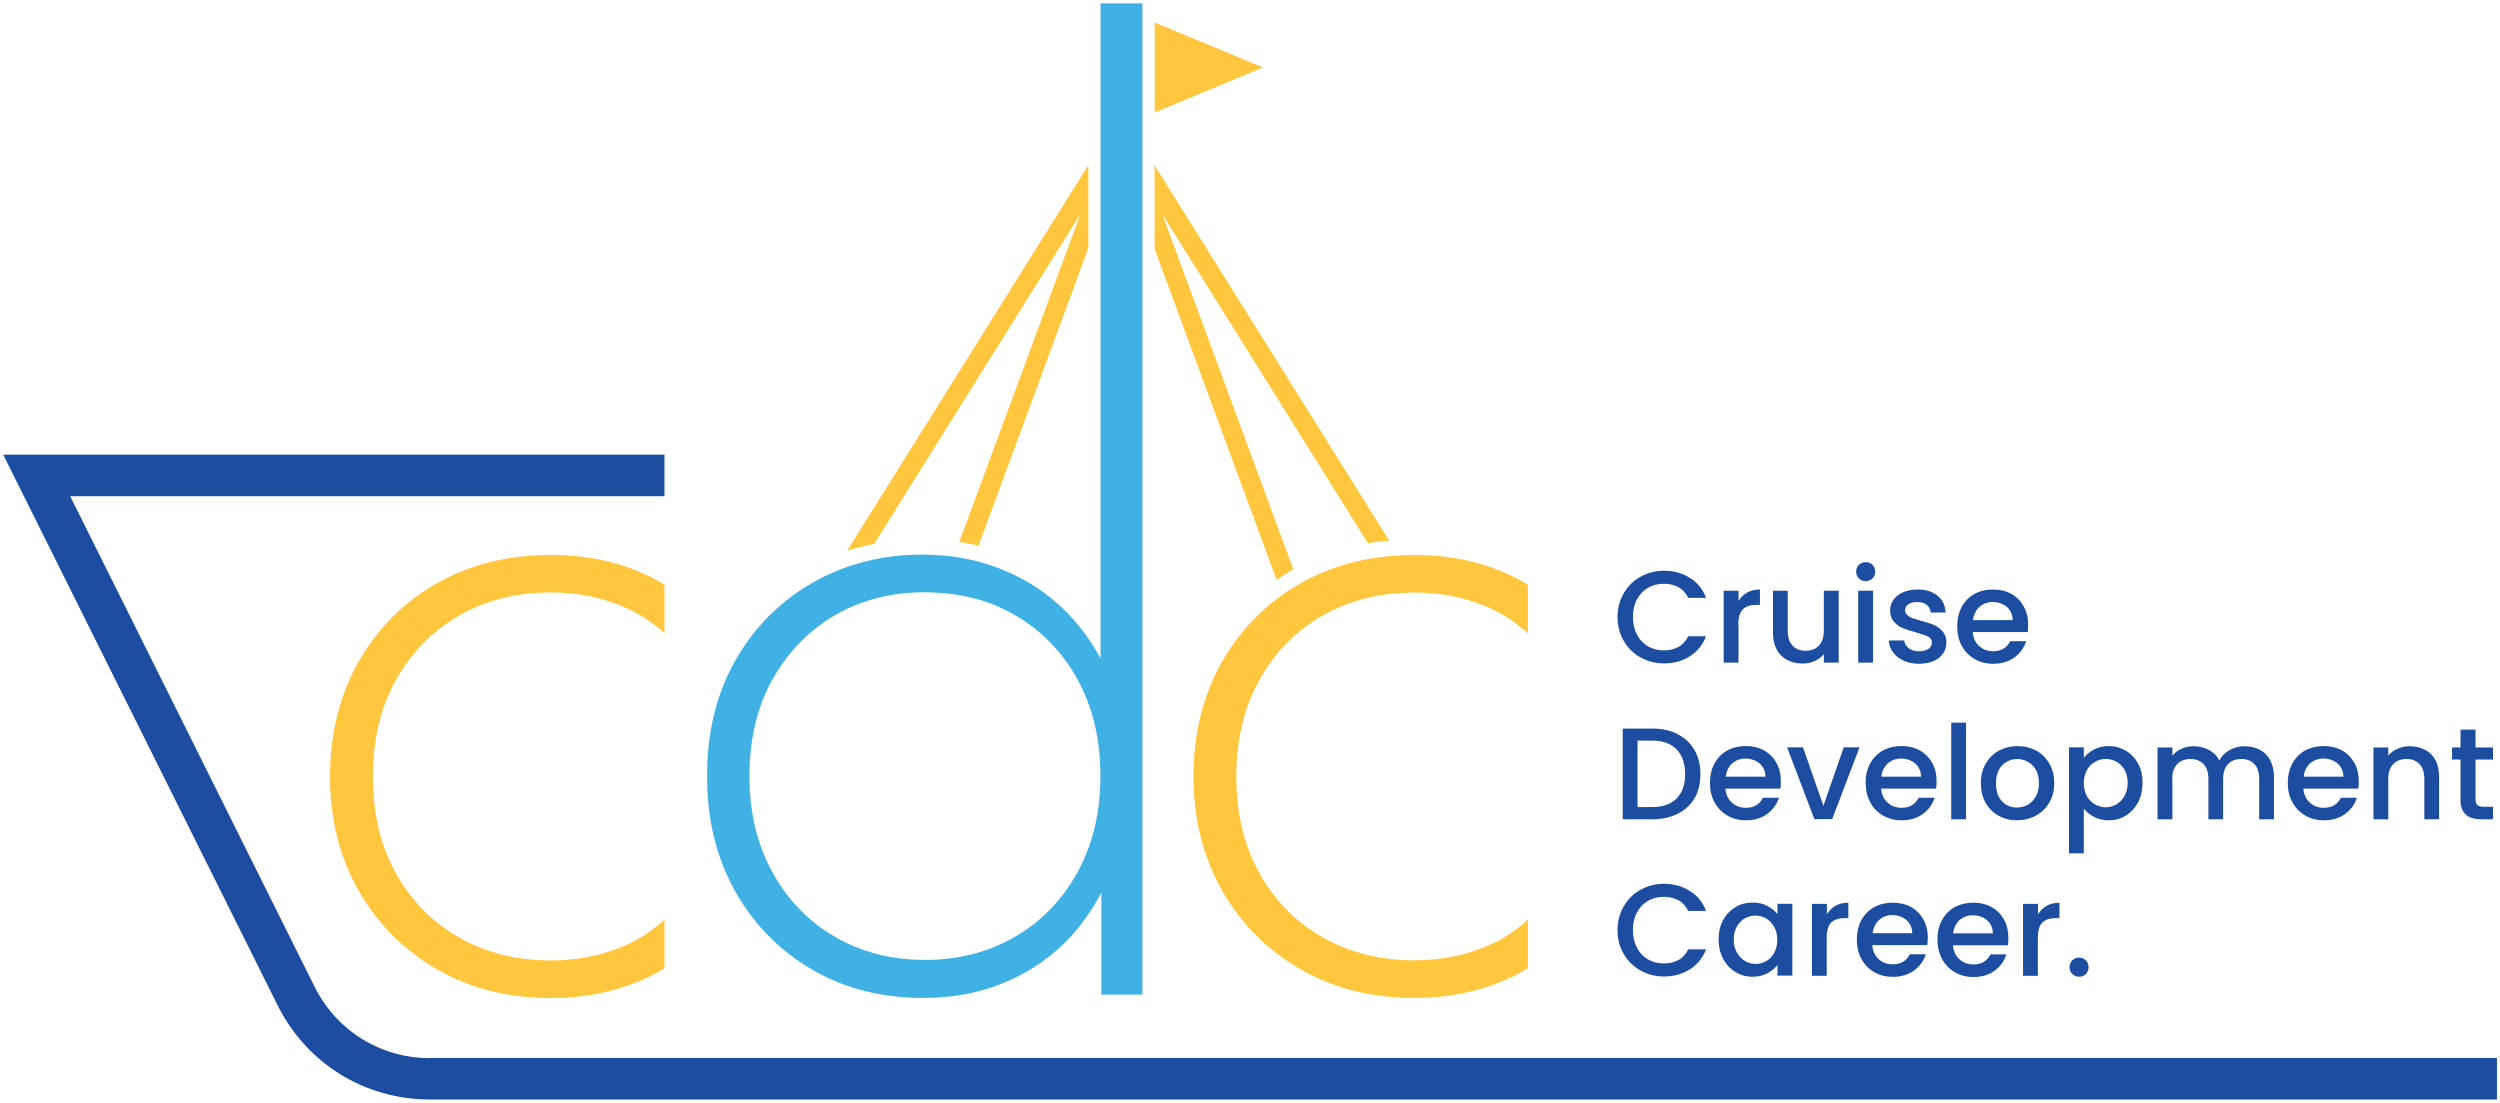 <?xml version="1.0" encoding="UTF-8"?>
<svg xmlns="http://www.w3.org/2000/svg" xmlns:xlink="http://www.w3.org/1999/xlink" width="170px" height="75px" viewBox="0 0 170 75" version="1.1">
<g id="surface1">
<path style=" stroke:none;fill-rule:nonzero;fill:rgb(10.98%,30.196%,63.137%);fill-opacity:1;" d="M 111.562 44.707 C 112.043 44.973 112.574 45.113 113.152 45.113 C 113.809 45.113 114.387 44.953 114.898 44.633 C 115.414 44.316 115.777 43.859 116.012 43.266 L 114.801 43.266 C 114.641 43.594 114.422 43.836 114.137 43.992 C 113.852 44.145 113.523 44.227 113.152 44.227 C 112.742 44.227 112.379 44.137 112.059 43.949 C 111.742 43.762 111.492 43.504 111.312 43.152 C 111.129 42.805 111.039 42.414 111.039 41.953 C 111.039 41.5 111.129 41.102 111.312 40.762 C 111.492 40.418 111.742 40.156 112.059 39.973 C 112.379 39.785 112.742 39.695 113.152 39.695 C 113.523 39.695 113.852 39.777 114.137 39.93 C 114.422 40.086 114.641 40.328 114.801 40.656 L 116.012 40.656 C 115.789 40.059 115.414 39.602 114.898 39.289 C 114.387 38.969 113.801 38.809 113.152 38.809 C 112.582 38.809 112.051 38.945 111.562 39.211 C 111.074 39.484 110.699 39.855 110.418 40.336 C 110.133 40.816 109.992 41.355 109.992 41.953 C 109.992 42.559 110.133 43.105 110.418 43.586 C 110.691 44.062 111.074 44.438 111.555 44.707 Z M 111.562 44.707 "/>
<path style=" stroke:none;fill-rule:nonzero;fill:rgb(10.98%,30.196%,63.137%);fill-opacity:1;" d="M 118.203 42.484 C 118.203 41.988 118.309 41.641 118.512 41.438 C 118.719 41.23 119.02 41.133 119.418 41.133 L 119.676 41.133 L 119.676 40.086 C 119.34 40.086 119.047 40.156 118.805 40.293 C 118.559 40.434 118.363 40.629 118.219 40.871 L 118.219 40.168 L 117.211 40.168 L 117.211 45.059 L 118.219 45.059 L 118.219 42.484 Z M 118.203 42.484 "/>
<path style=" stroke:none;fill-rule:nonzero;fill:rgb(10.98%,30.196%,63.137%);fill-opacity:1;" d="M 121.539 44.883 C 121.844 45.051 122.191 45.121 122.57 45.121 C 122.863 45.121 123.137 45.066 123.395 44.953 C 123.656 44.836 123.859 44.676 124.02 44.48 L 124.02 45.059 L 125.031 45.059 L 125.031 40.168 L 124.02 40.168 L 124.02 42.891 C 124.02 43.328 123.91 43.664 123.688 43.898 C 123.469 44.137 123.168 44.25 122.785 44.25 C 122.402 44.25 122.109 44.137 121.887 43.898 C 121.672 43.664 121.566 43.328 121.566 42.891 L 121.566 40.168 L 120.562 40.168 L 120.562 43.035 C 120.562 43.477 120.652 43.859 120.824 44.18 C 120.992 44.492 121.238 44.73 121.539 44.883 Z M 121.539 44.883 "/>
<path style=" stroke:none;fill-rule:nonzero;fill:rgb(10.98%,30.196%,63.137%);fill-opacity:1;" d="M 126.359 40.168 L 127.367 40.168 L 127.367 45.059 L 126.359 45.059 Z M 126.359 40.168 "/>
<path style=" stroke:none;fill-rule:nonzero;fill:rgb(10.98%,30.196%,63.137%);fill-opacity:1;" d="M 126.867 39.52 C 127.047 39.52 127.195 39.457 127.328 39.336 C 127.453 39.211 127.516 39.059 127.516 38.871 C 127.516 38.684 127.445 38.535 127.328 38.41 C 127.203 38.285 127.047 38.223 126.867 38.223 C 126.691 38.223 126.539 38.285 126.406 38.41 C 126.281 38.527 126.219 38.684 126.219 38.871 C 126.219 39.059 126.281 39.207 126.406 39.336 C 126.531 39.457 126.684 39.52 126.867 39.52 Z M 126.867 39.52 "/>
<path style=" stroke:none;fill-rule:nonzero;fill:rgb(10.98%,30.196%,63.137%);fill-opacity:1;" d="M 130.461 44.285 C 130.188 44.285 129.965 44.207 129.785 44.074 C 129.602 43.934 129.504 43.762 129.492 43.551 L 128.441 43.551 C 128.449 43.844 128.547 44.109 128.723 44.355 C 128.906 44.598 129.141 44.785 129.449 44.926 C 129.754 45.066 130.102 45.137 130.48 45.137 C 130.863 45.137 131.191 45.07 131.477 44.953 C 131.762 44.828 131.973 44.66 132.129 44.438 C 132.281 44.219 132.355 43.977 132.355 43.691 C 132.355 43.371 132.266 43.125 132.098 42.93 C 131.934 42.742 131.73 42.598 131.512 42.5 C 131.281 42.402 130.988 42.305 130.641 42.219 C 130.371 42.141 130.176 42.078 130.035 42.031 C 129.895 41.98 129.785 41.906 129.688 41.816 C 129.59 41.73 129.547 41.621 129.547 41.492 C 129.547 41.328 129.621 41.191 129.762 41.094 C 129.895 40.996 130.109 40.938 130.371 40.938 C 130.633 40.938 130.859 41.004 131.023 41.133 C 131.184 41.262 131.262 41.438 131.289 41.652 L 132.301 41.652 C 132.273 41.164 132.098 40.781 131.75 40.508 C 131.414 40.23 130.961 40.086 130.41 40.086 C 130.035 40.086 129.711 40.148 129.418 40.273 C 129.133 40.391 128.91 40.566 128.758 40.781 C 128.605 41.004 128.527 41.242 128.527 41.5 C 128.527 41.816 128.613 42.078 128.785 42.273 C 128.953 42.469 129.148 42.617 129.387 42.707 C 129.613 42.805 129.914 42.902 130.277 43 C 130.664 43.105 130.941 43.203 131.109 43.293 C 131.281 43.379 131.371 43.516 131.371 43.699 C 131.371 43.867 131.289 44.004 131.137 44.121 C 130.98 44.227 130.762 44.285 130.473 44.285 Z M 130.461 44.285 "/>
<path style=" stroke:none;fill-rule:nonzero;fill:rgb(10.98%,30.196%,63.137%);fill-opacity:1;" d="M 134.281 44.82 C 134.652 45.031 135.07 45.137 135.539 45.137 C 136.109 45.137 136.598 44.988 136.98 44.707 C 137.371 44.422 137.629 44.055 137.785 43.602 L 136.695 43.602 C 136.465 44.055 136.082 44.285 135.539 44.285 C 135.16 44.285 134.84 44.172 134.574 43.926 C 134.316 43.691 134.172 43.371 134.148 42.98 L 137.883 42.98 C 137.902 42.832 137.914 42.664 137.914 42.484 C 137.914 42.012 137.816 41.59 137.609 41.23 C 137.406 40.871 137.133 40.586 136.766 40.383 C 136.402 40.184 135.992 40.086 135.531 40.086 C 135.062 40.086 134.625 40.188 134.262 40.391 C 133.891 40.594 133.598 40.898 133.398 41.27 C 133.195 41.652 133.09 42.094 133.09 42.598 C 133.09 43.105 133.195 43.543 133.402 43.926 C 133.617 44.305 133.898 44.598 134.277 44.812 Z M 134.602 41.27 C 134.848 41.055 135.148 40.938 135.496 40.938 C 135.879 40.938 136.207 41.055 136.465 41.27 C 136.723 41.5 136.855 41.793 136.863 42.168 L 134.164 42.168 C 134.211 41.793 134.359 41.492 134.602 41.262 Z M 134.602 41.27 "/>
<path style=" stroke:none;fill-rule:nonzero;fill:rgb(10.98%,30.196%,63.137%);fill-opacity:1;" d="M 114.074 49.914 C 113.578 49.66 113.012 49.543 112.352 49.543 L 110.344 49.543 L 110.344 55.711 L 112.352 55.711 C 113.012 55.711 113.578 55.586 114.074 55.34 C 114.574 55.098 114.953 54.738 115.227 54.285 C 115.496 53.828 115.629 53.273 115.629 52.648 C 115.629 52.02 115.496 51.477 115.227 51.008 C 114.953 50.535 114.574 50.176 114.074 49.922 Z M 114.012 54.293 C 113.629 54.684 113.078 54.879 112.352 54.879 L 111.352 54.879 L 111.352 50.359 L 112.352 50.359 C 113.078 50.359 113.629 50.566 114.012 50.965 C 114.395 51.363 114.59 51.922 114.59 52.641 C 114.59 53.359 114.395 53.902 114.012 54.293 Z M 114.012 54.293 "/>
<path style=" stroke:none;fill-rule:nonzero;fill:rgb(10.98%,30.196%,63.137%);fill-opacity:1;" d="M 117.473 55.465 C 117.84 55.676 118.258 55.781 118.727 55.781 C 119.293 55.781 119.781 55.633 120.164 55.352 C 120.555 55.066 120.812 54.699 120.973 54.246 L 119.879 54.246 C 119.652 54.699 119.27 54.93 118.727 54.93 C 118.352 54.93 118.023 54.816 117.766 54.57 C 117.504 54.336 117.359 54.016 117.332 53.625 L 121.07 53.625 C 121.09 53.477 121.098 53.309 121.098 53.129 C 121.098 52.656 121 52.234 120.797 51.875 C 120.598 51.516 120.316 51.23 119.953 51.027 C 119.586 50.828 119.18 50.73 118.719 50.73 C 118.254 50.73 117.812 50.832 117.449 51.035 C 117.082 51.238 116.789 51.543 116.586 51.914 C 116.383 52.297 116.277 52.738 116.277 53.242 C 116.277 53.75 116.383 54.188 116.594 54.57 C 116.801 54.949 117.086 55.242 117.465 55.457 Z M 117.785 51.914 C 118.035 51.699 118.336 51.582 118.684 51.582 C 119.066 51.582 119.391 51.699 119.652 51.914 C 119.914 52.145 120.043 52.438 120.051 52.812 L 117.352 52.812 C 117.395 52.438 117.547 52.137 117.785 51.906 Z M 117.785 51.914 "/>
<path style=" stroke:none;fill-rule:nonzero;fill:rgb(10.98%,30.196%,63.137%);fill-opacity:1;" d="M 122.605 50.82 L 121.523 50.82 L 123.379 55.703 L 124.586 55.703 L 126.449 50.82 L 125.375 50.82 L 123.992 54.797 Z M 122.605 50.82 "/>
<path style=" stroke:none;fill-rule:nonzero;fill:rgb(10.98%,30.196%,63.137%);fill-opacity:1;" d="M 126.867 53.254 C 126.867 53.758 126.977 54.195 127.188 54.578 C 127.398 54.961 127.684 55.254 128.059 55.465 C 128.422 55.676 128.848 55.781 129.309 55.781 C 129.883 55.781 130.371 55.633 130.754 55.352 C 131.145 55.066 131.402 54.699 131.555 54.246 L 130.469 54.246 C 130.242 54.699 129.859 54.93 129.309 54.93 C 128.938 54.93 128.613 54.816 128.352 54.57 C 128.094 54.336 127.941 54.016 127.922 53.625 L 131.652 53.625 C 131.68 53.477 131.688 53.309 131.688 53.129 C 131.688 52.656 131.59 52.234 131.387 51.875 C 131.184 51.516 130.906 51.23 130.543 51.027 C 130.176 50.828 129.77 50.73 129.301 50.73 C 128.84 50.73 128.402 50.832 128.031 51.035 C 127.668 51.238 127.375 51.543 127.172 51.914 C 126.965 52.297 126.859 52.738 126.859 53.242 Z M 128.367 51.914 C 128.613 51.699 128.91 51.582 129.266 51.582 C 129.645 51.582 129.973 51.699 130.23 51.914 C 130.492 52.145 130.621 52.438 130.633 52.812 L 127.93 52.812 C 127.977 52.438 128.125 52.137 128.367 51.906 Z M 128.367 51.914 "/>
<path style=" stroke:none;fill-rule:nonzero;fill:rgb(10.98%,30.196%,63.137%);fill-opacity:1;" d="M 132.684 49.141 L 133.691 49.141 L 133.691 55.711 L 132.684 55.711 Z M 132.684 49.141 "/>
<path style=" stroke:none;fill-rule:nonzero;fill:rgb(10.98%,30.196%,63.137%);fill-opacity:1;" d="M 135.922 51.043 C 135.547 51.25 135.246 51.551 135.027 51.934 C 134.805 52.312 134.699 52.754 134.699 53.254 C 134.699 53.75 134.805 54.195 135.016 54.578 C 135.23 54.961 135.523 55.254 135.895 55.465 C 136.27 55.676 136.688 55.781 137.148 55.781 C 137.609 55.781 138.043 55.676 138.434 55.465 C 138.824 55.254 139.129 54.961 139.355 54.57 C 139.582 54.188 139.688 53.75 139.688 53.254 C 139.688 52.754 139.582 52.312 139.359 51.934 C 139.145 51.551 138.844 51.25 138.469 51.043 C 138.086 50.84 137.664 50.734 137.199 50.734 C 136.73 50.734 136.312 50.84 135.93 51.043 Z M 138.445 52.355 C 138.578 52.598 138.648 52.898 138.648 53.262 C 138.648 53.617 138.574 53.918 138.434 54.16 C 138.293 54.414 138.109 54.594 137.883 54.727 C 137.652 54.844 137.406 54.914 137.148 54.914 C 136.742 54.914 136.402 54.766 136.133 54.48 C 135.863 54.195 135.727 53.789 135.727 53.262 C 135.727 52.898 135.789 52.605 135.922 52.355 C 136.047 52.102 136.23 51.922 136.449 51.805 C 136.668 51.68 136.914 51.613 137.176 51.613 C 137.434 51.613 137.68 51.68 137.895 51.805 C 138.125 51.922 138.305 52.109 138.445 52.355 Z M 138.445 52.355 "/>
<path style=" stroke:none;fill-rule:nonzero;fill:rgb(10.98%,30.196%,63.137%);fill-opacity:1;" d="M 141.699 54.992 C 141.887 55.223 142.121 55.41 142.406 55.555 C 142.688 55.703 143.023 55.781 143.398 55.781 C 143.824 55.781 144.215 55.676 144.562 55.457 C 144.914 55.234 145.191 54.934 145.395 54.551 C 145.598 54.16 145.695 53.723 145.695 53.234 C 145.695 52.746 145.598 52.305 145.395 51.934 C 145.191 51.559 144.914 51.258 144.562 51.055 C 144.215 50.848 143.824 50.734 143.398 50.734 C 143.023 50.734 142.688 50.812 142.395 50.965 C 142.102 51.121 141.871 51.309 141.699 51.531 L 141.699 50.82 L 140.691 50.82 L 140.691 58.027 L 141.699 58.027 Z M 141.906 52.375 C 142.047 52.117 142.234 51.934 142.465 51.805 C 142.688 51.672 142.938 51.609 143.188 51.609 C 143.441 51.609 143.691 51.672 143.922 51.797 C 144.145 51.922 144.336 52.109 144.473 52.355 C 144.613 52.598 144.684 52.891 144.684 53.227 C 144.684 53.562 144.613 53.859 144.473 54.113 C 144.336 54.363 144.145 54.559 143.922 54.691 C 143.691 54.824 143.449 54.895 143.188 54.895 C 142.926 54.895 142.688 54.832 142.465 54.699 C 142.234 54.57 142.047 54.383 141.906 54.133 C 141.773 53.875 141.699 53.582 141.699 53.254 C 141.699 52.918 141.773 52.625 141.906 52.375 Z M 141.906 52.375 "/>
<path style=" stroke:none;fill-rule:nonzero;fill:rgb(10.98%,30.196%,63.137%);fill-opacity:1;" d="M 147.711 52.977 C 147.711 52.535 147.828 52.199 148.047 51.965 C 148.266 51.727 148.566 51.613 148.949 51.613 C 149.328 51.613 149.621 51.727 149.844 51.965 C 150.066 52.199 150.172 52.535 150.172 52.977 L 150.172 55.711 L 151.172 55.711 L 151.172 52.977 C 151.172 52.535 151.281 52.199 151.504 51.965 C 151.727 51.727 152.027 51.613 152.41 51.613 C 152.789 51.613 153.082 51.727 153.305 51.965 C 153.52 52.199 153.625 52.535 153.625 52.977 L 153.625 55.711 L 154.629 55.711 L 154.629 52.828 C 154.629 52.391 154.539 52.004 154.371 51.691 C 154.199 51.371 153.953 51.133 153.652 50.98 C 153.352 50.82 153.004 50.742 152.621 50.742 C 152.258 50.742 151.922 50.832 151.609 51.008 C 151.301 51.176 151.066 51.414 150.918 51.711 C 150.758 51.398 150.52 51.16 150.207 50.996 C 149.902 50.832 149.551 50.742 149.16 50.742 C 148.867 50.742 148.602 50.801 148.344 50.918 C 148.094 51.027 147.883 51.184 147.723 51.387 L 147.723 50.828 L 146.711 50.828 L 146.711 55.715 L 147.723 55.715 L 147.723 52.98 Z M 147.711 52.977 "/>
<path style=" stroke:none;fill-rule:nonzero;fill:rgb(10.98%,30.196%,63.137%);fill-opacity:1;" d="M 156.77 55.465 C 157.141 55.676 157.559 55.781 158.02 55.781 C 158.594 55.781 159.074 55.633 159.465 55.352 C 159.855 55.066 160.125 54.699 160.266 54.246 L 159.18 54.246 C 158.953 54.699 158.57 54.93 158.02 54.93 C 157.641 54.93 157.324 54.816 157.062 54.57 C 156.805 54.336 156.652 54.016 156.633 53.625 L 160.363 53.625 C 160.391 53.477 160.398 53.309 160.398 53.129 C 160.398 52.656 160.301 52.234 160.098 51.875 C 159.895 51.516 159.617 51.23 159.254 51.027 C 158.887 50.828 158.48 50.73 158.02 50.73 C 157.566 50.73 157.121 50.832 156.742 51.035 C 156.379 51.238 156.086 51.543 155.883 51.914 C 155.676 52.297 155.57 52.738 155.57 53.242 C 155.57 53.75 155.676 54.188 155.891 54.57 C 156.102 54.949 156.387 55.242 156.762 55.457 Z M 157.086 51.914 C 157.328 51.699 157.629 51.582 157.984 51.582 C 158.367 51.582 158.691 51.699 158.953 51.914 C 159.211 52.145 159.344 52.438 159.352 52.812 L 156.645 52.812 C 156.695 52.438 156.84 52.137 157.086 51.906 Z M 157.086 51.914 "/>
<path style=" stroke:none;fill-rule:nonzero;fill:rgb(10.98%,30.196%,63.137%);fill-opacity:1;" d="M 162.402 52.977 C 162.402 52.535 162.512 52.199 162.734 51.965 C 162.957 51.727 163.258 51.613 163.641 51.613 C 164.02 51.613 164.312 51.727 164.535 51.965 C 164.75 52.199 164.855 52.535 164.855 52.977 L 164.855 55.711 L 165.859 55.711 L 165.859 52.828 C 165.859 52.391 165.777 52.004 165.609 51.691 C 165.434 51.371 165.203 51.133 164.891 50.98 C 164.582 50.828 164.242 50.742 163.859 50.742 C 163.566 50.742 163.293 50.801 163.035 50.918 C 162.777 51.027 162.566 51.184 162.402 51.387 L 162.402 50.828 L 161.395 50.828 L 161.395 55.715 L 162.402 55.715 Z M 162.402 52.977 "/>
<path style=" stroke:none;fill-rule:nonzero;fill:rgb(10.98%,30.196%,63.137%);fill-opacity:1;" d="M 167.309 54.348 C 167.309 54.832 167.43 55.172 167.676 55.391 C 167.918 55.613 168.266 55.711 168.727 55.711 L 169.523 55.711 L 169.523 54.863 L 168.902 54.863 C 168.699 54.863 168.555 54.824 168.461 54.738 C 168.371 54.656 168.336 54.531 168.336 54.348 L 168.336 51.648 L 169.523 51.648 L 169.523 50.828 L 168.336 50.828 L 168.336 49.613 L 167.316 49.613 L 167.316 50.828 L 166.738 50.828 L 166.738 51.648 L 167.316 51.648 L 167.316 54.348 Z M 167.309 54.348 "/>
<path style=" stroke:none;fill-rule:nonzero;fill:rgb(10.98%,30.196%,63.137%);fill-opacity:1;" d="M 111.562 65.996 C 112.043 66.266 112.574 66.402 113.152 66.402 C 113.809 66.402 114.387 66.242 114.898 65.922 C 115.414 65.605 115.777 65.148 116.012 64.555 L 114.801 64.555 C 114.641 64.883 114.422 65.125 114.137 65.281 C 113.852 65.434 113.523 65.516 113.152 65.516 C 112.742 65.516 112.379 65.426 112.059 65.238 C 111.742 65.051 111.492 64.793 111.312 64.441 C 111.129 64.094 111.039 63.703 111.039 63.242 C 111.039 62.789 111.129 62.391 111.312 62.051 C 111.492 61.707 111.742 61.445 112.059 61.262 C 112.379 61.074 112.742 60.984 113.152 60.984 C 113.523 60.984 113.852 61.066 114.137 61.219 C 114.422 61.375 114.641 61.617 114.801 61.945 L 116.012 61.945 C 115.789 61.348 115.414 60.895 114.898 60.578 C 114.387 60.258 113.801 60.098 113.152 60.098 C 112.582 60.098 112.051 60.234 111.562 60.504 C 111.074 60.773 110.699 61.145 110.418 61.625 C 110.133 62.105 109.992 62.645 109.992 63.242 C 109.992 63.848 110.133 64.395 110.418 64.875 C 110.691 65.352 111.074 65.727 111.555 65.996 Z M 111.562 65.996 "/>
<path style=" stroke:none;fill-rule:nonzero;fill:rgb(10.98%,30.196%,63.137%);fill-opacity:1;" d="M 121.879 66.348 L 121.879 61.457 L 120.867 61.457 L 120.867 62.164 C 120.695 61.934 120.465 61.75 120.172 61.602 C 119.891 61.445 119.555 61.375 119.164 61.375 C 118.742 61.375 118.352 61.48 118 61.688 C 117.652 61.902 117.375 62.195 117.172 62.566 C 116.969 62.945 116.863 63.383 116.863 63.871 C 116.863 64.359 116.969 64.801 117.172 65.191 C 117.375 65.582 117.652 65.879 118 66.094 C 118.352 66.305 118.734 66.418 119.152 66.418 C 119.535 66.418 119.871 66.348 120.164 66.191 C 120.457 66.035 120.695 65.852 120.867 65.613 L 120.867 66.34 L 121.879 66.34 Z M 120.652 64.785 C 120.512 65.035 120.336 65.223 120.109 65.352 C 119.879 65.484 119.641 65.547 119.383 65.547 C 119.125 65.547 118.887 65.484 118.656 65.344 C 118.434 65.215 118.246 65.02 118.105 64.766 C 117.965 64.512 117.895 64.215 117.895 63.879 C 117.895 63.543 117.965 63.25 118.105 63.008 C 118.246 62.762 118.426 62.578 118.648 62.449 C 118.879 62.316 119.117 62.262 119.375 62.262 C 119.633 62.262 119.879 62.324 120.102 62.457 C 120.324 62.586 120.504 62.773 120.645 63.027 C 120.785 63.277 120.855 63.57 120.855 63.906 C 120.855 64.238 120.785 64.539 120.645 64.785 Z M 120.652 64.785 "/>
<path style=" stroke:none;fill-rule:nonzero;fill:rgb(10.98%,30.196%,63.137%);fill-opacity:1;" d="M 123.211 61.465 L 123.211 66.355 L 124.215 66.355 L 124.215 63.781 C 124.215 63.285 124.32 62.938 124.523 62.734 C 124.73 62.531 125.031 62.434 125.43 62.434 L 125.688 62.434 L 125.688 61.383 C 125.359 61.383 125.066 61.457 124.816 61.59 C 124.578 61.73 124.383 61.926 124.23 62.168 L 124.23 61.465 Z M 123.211 61.465 "/>
<path style=" stroke:none;fill-rule:nonzero;fill:rgb(10.98%,30.196%,63.137%);fill-opacity:1;" d="M 131.094 63.781 C 131.094 63.312 130.996 62.887 130.793 62.531 C 130.59 62.168 130.312 61.883 129.949 61.68 C 129.582 61.48 129.176 61.383 128.711 61.383 C 128.246 61.383 127.809 61.484 127.441 61.688 C 127.074 61.895 126.781 62.195 126.574 62.566 C 126.371 62.949 126.266 63.391 126.266 63.898 C 126.266 64.402 126.371 64.84 126.586 65.223 C 126.797 65.605 127.082 65.898 127.453 66.109 C 127.824 66.32 128.246 66.426 128.711 66.426 C 129.281 66.426 129.77 66.277 130.152 65.996 C 130.543 65.711 130.801 65.344 130.957 64.891 L 129.867 64.891 C 129.637 65.344 129.254 65.574 128.711 65.574 C 128.332 65.574 128.012 65.461 127.746 65.215 C 127.488 64.98 127.34 64.66 127.32 64.27 L 131.055 64.27 C 131.078 64.121 131.086 63.953 131.086 63.773 Z M 127.336 63.465 C 127.383 63.09 127.531 62.789 127.773 62.559 C 128.02 62.344 128.32 62.227 128.668 62.227 C 129.051 62.227 129.379 62.344 129.637 62.559 C 129.895 62.789 130.027 63.082 130.035 63.457 L 127.336 63.457 Z M 127.336 63.465 "/>
<path style=" stroke:none;fill-rule:nonzero;fill:rgb(10.98%,30.196%,63.137%);fill-opacity:1;" d="M 131.75 63.906 C 131.75 64.41 131.859 64.848 132.07 65.23 C 132.281 65.613 132.566 65.906 132.941 66.117 C 133.305 66.328 133.73 66.438 134.191 66.438 C 134.766 66.438 135.254 66.289 135.637 66.004 C 136.027 65.719 136.285 65.352 136.438 64.898 L 135.352 64.898 C 135.125 65.352 134.742 65.582 134.191 65.582 C 133.82 65.582 133.496 65.469 133.234 65.223 C 132.977 64.988 132.824 64.668 132.805 64.277 L 136.535 64.277 C 136.562 64.129 136.57 63.961 136.57 63.781 C 136.57 63.312 136.473 62.887 136.27 62.531 C 136.066 62.168 135.789 61.883 135.426 61.68 C 135.059 61.48 134.652 61.383 134.184 61.383 C 133.723 61.383 133.285 61.484 132.914 61.688 C 132.551 61.895 132.258 62.195 132.055 62.566 C 131.848 62.949 131.742 63.391 131.742 63.898 Z M 133.25 62.566 C 133.496 62.352 133.793 62.238 134.148 62.238 C 134.527 62.238 134.855 62.352 135.113 62.566 C 135.375 62.797 135.504 63.09 135.516 63.465 L 132.812 63.465 C 132.859 63.09 133.008 62.789 133.25 62.559 Z M 133.25 62.566 "/>
<path style=" stroke:none;fill-rule:nonzero;fill:rgb(10.98%,30.196%,63.137%);fill-opacity:1;" d="M 137.566 61.465 L 137.566 66.355 L 138.574 66.355 L 138.574 63.781 C 138.574 63.285 138.676 62.938 138.879 62.734 C 139.086 62.531 139.387 62.434 139.785 62.434 L 140.043 62.434 L 140.043 61.383 C 139.715 61.383 139.422 61.457 139.172 61.59 C 138.934 61.73 138.738 61.926 138.586 62.168 L 138.586 61.465 Z M 137.566 61.465 "/>
<path style=" stroke:none;fill-rule:nonzero;fill:rgb(10.98%,30.196%,63.137%);fill-opacity:1;" d="M 140.918 65.301 C 140.797 65.426 140.727 65.582 140.727 65.77 C 140.727 65.957 140.797 66.102 140.918 66.23 C 141.039 66.355 141.195 66.418 141.383 66.418 C 141.57 66.418 141.703 66.355 141.836 66.23 C 141.961 66.109 142.023 65.957 142.023 65.77 C 142.023 65.582 141.961 65.434 141.836 65.301 C 141.711 65.184 141.559 65.117 141.383 65.117 C 141.203 65.117 141.047 65.184 140.918 65.301 Z M 140.918 65.301 "/>
<path style=" stroke:none;fill-rule:nonzero;fill:rgb(100%,77.647%,24.314%);fill-opacity:1;" d="M 59.43 36.98 L 59.449 36.98 L 73.469 14.555 L 65.23 36.855 C 65.727 36.926 66.16 37.008 66.543 37.105 L 74.008 16.863 L 74.008 11.227 L 57.602 37.449 C 57.984 37.316 58.367 37.219 58.73 37.141 C 58.969 37.078 59.191 37.023 59.441 36.98 Z M 59.43 36.98 "/>
<path style=" stroke:none;fill-rule:nonzero;fill:rgb(100%,77.647%,24.314%);fill-opacity:1;" d="M 87.707 38.848 C 87.789 38.789 87.895 38.73 87.945 38.711 L 79.035 14.562 L 93.016 36.934 C 93.09 36.918 93.148 36.918 93.211 36.91 C 93.551 36.855 93.984 36.797 94.465 36.758 L 78.512 11.242 L 78.512 16.926 L 86.809 39.434 C 87.113 39.219 87.414 39.023 87.707 38.855 Z M 87.707 38.848 "/>
<path style=" stroke:none;fill-rule:nonzero;fill:rgb(25.098%,69.412%,89.804%);fill-opacity:1;" d="M 55.258 65.957 C 57.469 67.227 59.965 67.859 62.734 67.859 C 65.504 67.859 67.77 67.246 69.871 66.035 C 71.969 64.824 73.621 63.074 74.836 60.801 C 74.852 60.762 74.879 60.73 74.891 60.691 L 74.891 67.633 L 77.684 67.633 L 77.684 0.227 L 74.836 0.227 L 74.836 44.773 C 74.836 44.773 74.816 44.73 74.809 44.715 C 73.582 42.484 71.922 40.754 69.812 39.539 C 68.734 38.918 67.566 38.457 66.348 38.137 C 66.293 38.125 66.234 38.117 66.18 38.098 C 65.777 38.02 65.371 37.93 64.945 37.871 C 64.926 37.871 64.891 37.852 64.867 37.852 C 64.172 37.773 63.465 37.715 62.734 37.715 C 61.422 37.715 60.168 37.852 58.98 38.152 C 58.871 38.18 58.758 38.215 58.66 38.234 C 58.062 38.375 57.488 38.578 56.922 38.816 C 56.84 38.836 56.75 38.887 56.672 38.926 C 56.191 39.121 55.711 39.352 55.262 39.617 C 53.051 40.887 51.281 42.656 50.004 44.91 C 48.719 47.164 48.078 49.793 48.078 52.781 C 48.078 55.766 48.727 58.352 50.004 60.633 C 51.293 62.902 53.051 64.68 55.262 65.949 Z M 52.523 46.223 C 53.352 44.715 54.441 43.469 55.773 42.492 C 56.031 42.297 56.316 42.109 56.598 41.941 C 56.672 41.914 56.727 41.863 56.793 41.828 C 58.582 40.789 60.629 40.273 62.895 40.273 C 63.25 40.273 63.605 40.285 63.941 40.328 C 64.012 40.328 64.094 40.328 64.164 40.344 C 64.547 40.371 64.918 40.418 65.281 40.48 C 65.336 40.496 65.379 40.496 65.434 40.508 C 66.723 40.742 67.902 41.18 69 41.816 C 70.805 42.859 72.234 44.324 73.273 46.203 C 74.305 48.086 74.828 50.262 74.828 52.766 C 74.828 55.262 74.305 57.418 73.273 59.309 C 72.234 61.191 70.805 62.676 69 63.711 C 67.211 64.75 65.168 65.273 62.895 65.273 C 60.629 65.273 58.582 64.75 56.793 63.711 C 54.984 62.676 53.562 61.199 52.523 59.309 C 51.477 57.418 50.961 55.227 50.961 52.766 C 50.961 50.297 51.477 48.086 52.523 46.203 Z M 52.523 46.223 "/>
<path style=" stroke:none;fill-rule:nonzero;fill:rgb(100%,77.647%,24.314%);fill-opacity:1;" d="M 31.23 41.844 C 33.062 40.809 35.152 40.285 37.469 40.285 C 39.312 40.285 41.027 40.637 42.625 41.359 C 43.566 41.785 44.43 42.363 45.184 43.07 L 45.184 39.758 C 44.801 39.52 44.391 39.297 43.969 39.102 C 42.023 38.18 39.848 37.734 37.469 37.734 C 34.574 37.734 32.008 38.367 29.754 39.637 C 27.496 40.906 25.715 42.68 24.402 44.953 C 23.113 47.219 22.441 49.844 22.441 52.793 C 22.441 55.75 23.102 58.312 24.402 60.594 C 25.715 62.859 27.496 64.637 29.754 65.938 C 32.008 67.227 34.574 67.867 37.469 67.867 C 39.848 67.867 42.023 67.402 43.969 66.5 C 44.391 66.305 44.801 66.074 45.184 65.84 L 45.184 62.531 C 44.43 63.238 43.566 63.816 42.625 64.238 C 41.027 64.953 39.312 65.312 37.469 65.312 C 35.152 65.312 33.062 64.793 31.23 63.75 C 29.398 62.715 27.961 61.25 26.922 59.379 C 25.875 57.508 25.359 55.32 25.359 52.801 C 25.359 50.289 25.875 48.125 26.922 46.242 C 27.961 44.375 29.398 42.902 31.23 41.855 Z M 31.23 41.844 "/>
<path style=" stroke:none;fill-rule:nonzero;fill:rgb(100%,77.647%,24.314%);fill-opacity:1;" d="M 83.117 44.941 C 81.824 47.215 81.156 49.836 81.156 52.785 C 81.156 55.742 81.82 58.305 83.117 60.586 C 84.43 62.852 86.215 64.629 88.469 65.93 C 90.719 67.219 93.293 67.859 96.184 67.859 C 98.566 67.859 100.738 67.395 102.684 66.492 C 103.109 66.297 103.512 66.07 103.898 65.832 L 103.898 62.52 C 103.148 63.23 102.285 63.809 101.344 64.227 C 99.746 64.945 98.031 65.301 96.184 65.301 C 93.871 65.301 91.781 64.785 89.945 63.738 C 88.117 62.707 86.676 61.242 85.637 59.371 C 84.594 57.5 84.07 55.312 84.07 52.793 C 84.07 50.281 84.594 48.113 85.637 46.238 C 86.676 44.367 88.117 42.891 89.945 41.848 C 91.781 40.816 93.871 40.293 96.184 40.293 C 98.031 40.293 99.746 40.645 101.344 41.367 C 102.285 41.793 103.148 42.371 103.898 43.078 L 103.898 39.766 C 103.512 39.531 103.109 39.305 102.684 39.109 C 100.738 38.188 98.566 37.742 96.184 37.742 C 93.293 37.742 90.719 38.375 88.469 39.645 C 86.215 40.914 84.43 42.688 83.117 44.961 Z M 83.117 44.941 "/>
<path style=" stroke:none;fill-rule:nonzero;fill:rgb(100%,77.647%,24.314%);fill-opacity:1;" d="M 78.52 1.531 L 78.52 7.648 L 85.887 4.586 Z M 78.52 1.531 "/>
<path style=" stroke:none;fill-rule:nonzero;fill:rgb(10.98%,30.196%,63.137%);fill-opacity:1;" d="M 29.23 71.953 C 25.891 71.953 22.891 70.098 21.398 67.109 L 4.773 33.742 L 45.184 33.742 L 45.184 30.918 L 0.219 30.918 L 18.879 68.363 C 20.848 72.32 24.809 74.766 29.23 74.766 L 169.793 74.766 L 169.793 71.941 L 29.23 71.941 Z M 29.23 71.953 "/>
</g>
</svg>
